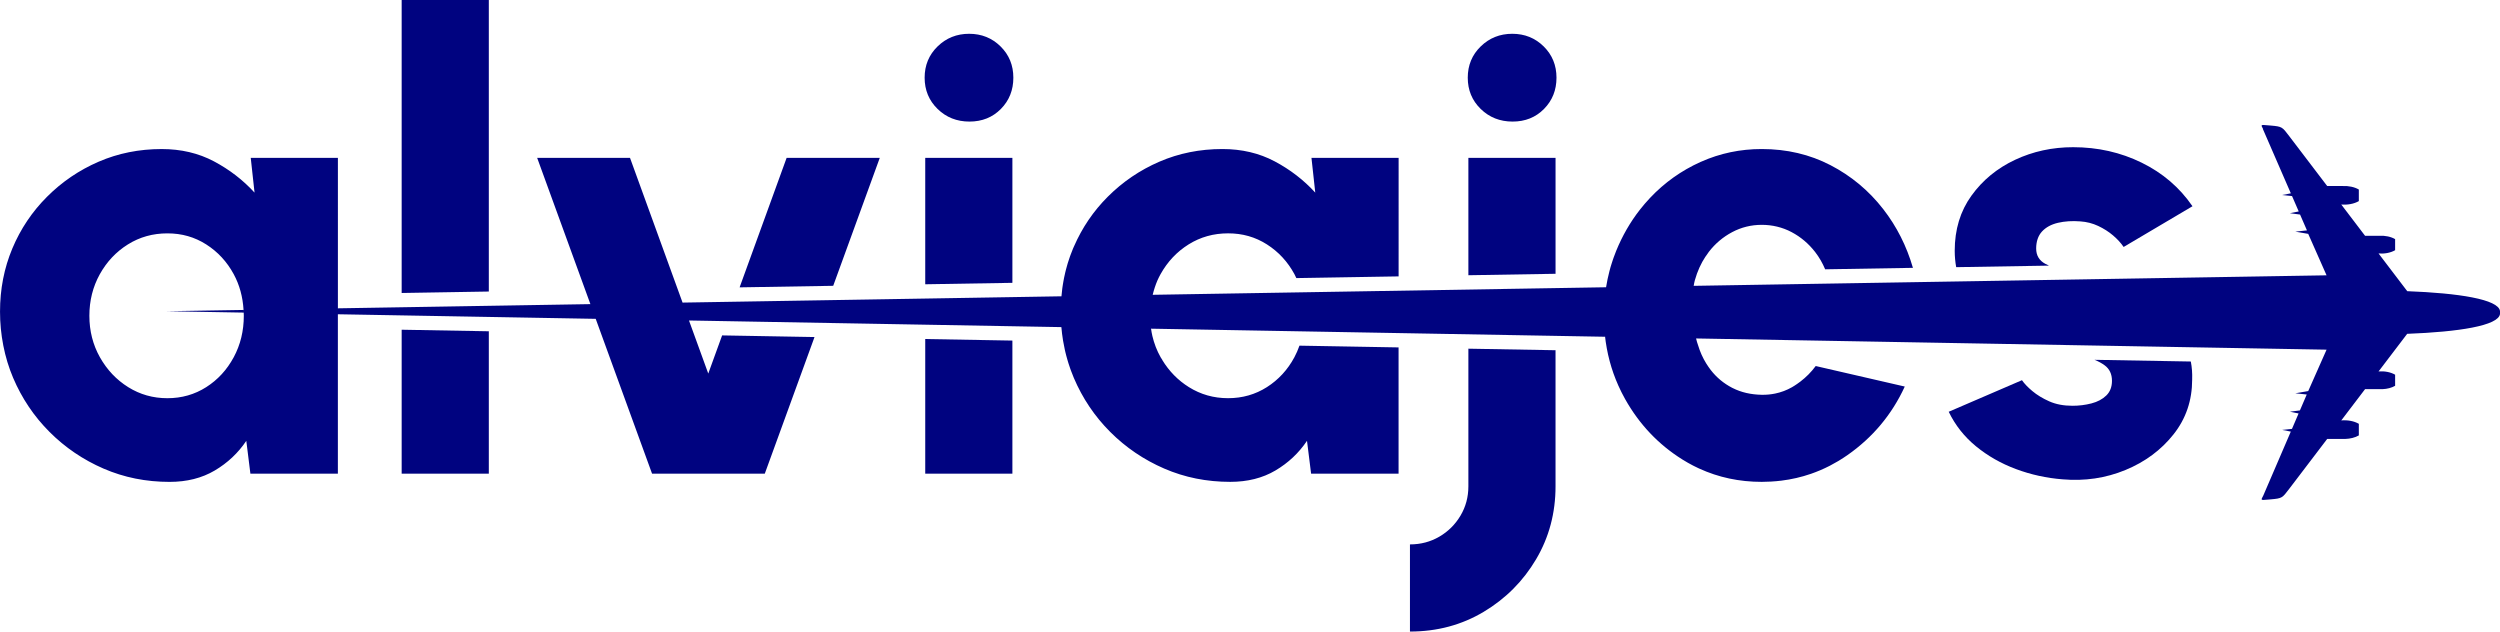<?xml version="1.0" encoding="UTF-8"?>
<svg id="Capa_1" data-name="Capa 1" xmlns="http://www.w3.org/2000/svg" viewBox="0 0 1567.92 396.1">
  <defs>
    <style>
      .cls-1, .cls-2 {
        fill: #000380;
      }

      .cls-2 {
        fill-rule: evenodd;
      }
    </style>
  </defs>
  <path class="cls-1" d="M608.01,76.25c7.93,0,14.49-2.64,19.71-7.92,5.22-5.28,7.82-11.82,7.82-19.61s-2.67-14.32-8.02-19.6c-5.34-5.28-11.92-7.93-19.7-7.93s-14.39,2.65-19.8,7.93c-5.42,5.28-8.12,11.82-8.12,19.6s2.71,14.33,8.12,19.61c5.41,5.28,12.08,7.92,20,7.92Z"/>
  <path class="cls-1" d="M948.65,76.25c7.92,0,14.49-2.64,19.7-7.92,5.22-5.28,7.83-11.82,7.83-19.61s-2.68-14.32-8.02-19.6c-5.35-5.28-11.92-7.93-19.71-7.93s-14.39,2.65-19.8,7.93c-5.42,5.28-8.12,11.82-8.12,19.6s2.7,14.33,8.12,19.61c5.41,5.28,12.08,7.92,20,7.92Z"/>
  <path class="cls-1" d="M1374.02,226.73l-60.38-1.07c2.35,.96,4.49,2.1,6.36,3.48,3.04,2.25,4.56,5.48,4.56,9.71,0,3.83-1.19,6.9-3.57,9.21-2.37,2.31-5.48,3.96-9.31,4.95-3.83,.99-7.79,1.48-11.88,1.48-5.55,0-10.4-.92-14.56-2.77-4.16-1.85-7.69-4-10.6-6.44s-5.08-4.72-6.53-6.83l-45.94,19.8c4.09,8.45,9.8,15.68,17.13,21.68,7.33,6.01,15.68,10.77,25.05,14.26,9.38,3.5,19.14,5.65,29.31,6.44,13.86,1.19,26.97-.76,39.31-5.84,12.34-5.08,22.41-12.54,30.2-22.38,7.79-9.83,11.68-21.29,11.68-34.36,.14-3.96-.15-7.73-.84-11.32Z"/>
  <path class="cls-1" d="M1285.04,166.57c-.77-.35-1.54-.7-2.27-1.09-3.83-2.05-5.75-5.25-5.75-9.61s1.22-8.05,3.67-10.69c2.44-2.64,5.78-4.45,10-5.44,4.22-.99,8.91-1.29,14.06-.89,3.96,.27,7.69,1.22,11.19,2.87,3.5,1.65,6.6,3.63,9.31,5.94,2.7,2.31,4.92,4.72,6.63,7.23l43.17-25.54c-8.05-11.75-18.68-20.86-31.88-27.33-13.2-6.47-27.53-9.7-42.97-9.7-13.07,0-25.22,2.65-36.44,7.92-11.22,5.28-20.34,12.77-27.33,22.48-7,9.71-10.49,21.23-10.49,34.56,0,3.58,.33,7,.92,10.28l58.19-.97Z"/>
  <path class="cls-1" d="M920.92,218.68v86.32c0,6.73-1.65,12.87-4.95,18.41-3.3,5.54-7.72,9.94-13.27,13.17-5.54,3.23-11.68,4.85-18.42,4.85v54.66c17.03,0,32.45-4.13,46.25-12.38,13.79-8.25,24.75-19.25,32.87-32.98,8.12-13.73,12.18-28.98,12.18-45.74v-85.34l-54.66-.97Z"/>
  <polygon class="cls-1" points="975.59 171.71 975.59 99.02 920.92 99.02 920.92 172.62 975.59 171.71"/>
  <polygon class="cls-1" points="580.28 212.63 580.28 297.07 634.94 297.07 634.94 213.6 580.28 212.63"/>
  <polygon class="cls-1" points="522.56 179.25 551.76 99.02 493.34 99.02 463.86 180.22 522.56 179.25"/>
  <polygon class="cls-1" points="251.91 206.79 251.91 297.07 306.57 297.07 306.57 207.77 251.91 206.79"/>
  <polygon class="cls-1" points="306.57 182.84 306.57 0 251.91 0 251.91 183.75 280.22 183.28 306.57 182.84"/>
  <polygon class="cls-1" points="634.94 177.38 634.94 99.02 580.28 99.02 580.28 178.29 634.94 177.38"/>
  <path class="cls-2" d="M1509.7,182.56h0s-17.95-23.59-17.95-23.59c3.67,.3,7.53-.38,10.39-2.05v-6.95c-2.7-1.57-6.28-2.27-9.76-2.09h-9.09l-14.93-19.62c3.89,.35,7.98-.36,11.02-2.13v-7.27c-2.8-1.63-6.5-2.36-10.11-2.19h-9.73l-23.86-31.35c-4.32-5.69-4.37-5.95-11.46-6.57-.64-.05-1.28-.11-1.92-.16-4.57-.4-4.47-.46-2.93,2.4l-.21-.18,17.58,40.44-5.45,1.06,6.21,.66,4.19,9.64-5.55,1.11,6.39,.84,4.32,9.93-7.29,.79,8.09,1.4,11.5,25.99-396.92,6.6c.2-1.24,.43-2.4,.7-3.39h0s.02-.07,.03-.11c.02-.06,.03-.13,.05-.19,0,0,.01,0,.01,0,1.51-5.4,3.73-10.3,6.65-14.72,.03-.02,.05-.04,.08-.05,.64-.97,1.28-1.94,1.99-2.86,4.03-5.22,8.92-9.34,14.66-12.38,5.74-3.04,11.91-4.56,18.52-4.56s12.97,1.52,18.71,4.56c5.75,3.04,10.66,7.2,14.76,12.47,2.59,3.35,4.67,6.98,6.29,10.86l55.05-.92c-3.95-13.63-10.16-25.94-18.67-36.88-9.04-11.62-20.07-20.79-33.07-27.53-13-6.73-27.36-10.1-43.07-10.1-13.46,0-26.13,2.66-38.03,7.96-.13,.06-.26,.11-.39,.16-6.01,2.71-11.64,5.93-16.91,9.68-2.63,1.87-5.17,3.88-7.62,6.01-2.45,2.13-4.8,4.4-7.06,6.79-1.13,1.2-2.23,2.42-3.3,3.66-1.07,1.24-2.11,2.51-3.12,3.8-6.05,7.75-11.01,16.35-14.87,25.81-.56,1.36-1.07,2.74-1.57,4.13-.19,.54-.38,1.08-.56,1.62-.28,.82-.54,1.64-.8,2.47-.21,.68-.43,1.36-.63,2.05-.24,.85-.47,1.71-.69,2.57-.85,3.27-1.55,6.6-2.09,9.98l-284.34,4.73c.76-3.15,1.76-6.19,2.96-8.99,.59-1.32,1.23-2.63,1.94-3.9,4.36-7.85,10.23-14.09,17.63-18.72,7.39-4.62,15.65-6.93,24.75-6.93s17.1,2.31,24.36,6.93c7.26,4.63,13,10.83,17.23,18.62,.44,.82,.83,1.66,1.22,2.51l64.14-1.07V99.02h-54.66l2.38,21.78c-7.26-7.92-15.75-14.45-25.45-19.6-9.7-5.15-20.63-7.73-32.78-7.73-14.13,0-27.3,2.64-39.51,7.92-12.22,5.28-23.01,12.61-32.38,21.98-9.02,9.02-16.06,19.4-21.17,31.1-.2,.46-.42,.91-.62,1.38,0,0,0,0,0,0-.56,1.35-1.09,2.71-1.59,4.08-.13,.37-.27,.73-.4,1.1-.46,1.31-.9,2.62-1.31,3.95-.11,.37-.21,.75-.32,1.13-.28,.97-.55,1.95-.81,2.93-.15,.58-.3,1.17-.44,1.75-.28,1.17-.54,2.34-.78,3.53-.14,.72-.27,1.44-.4,2.16-.12,.65-.23,1.3-.33,1.95-.12,.77-.25,1.54-.35,2.32,0,0,0,0,0,0-.25,1.86-.44,3.74-.6,5.63,.02-.18,.02-.37,.04-.55l-237.61,3.95-32.96-90.78h-58.23l33.39,91.74-158.36,2.63V99.02h-54.66l2.38,21.78c-7.26-7.92-15.74-14.45-25.45-19.6-9.71-5.15-20.63-7.72-32.78-7.72-14.13,0-27.3,2.64-39.51,7.92-12.22,5.28-23.01,12.61-32.38,21.98-9.38,9.38-16.64,20.2-21.79,32.48-5.15,12.28-7.72,25.48-7.72,39.61s2.74,28.62,8.22,41.49c5.48,12.87,13.1,24.2,22.87,33.97,9.77,9.77,21.06,17.42,33.86,22.97,12.81,5.55,26.6,8.32,41.39,8.32,10.83,0,20.27-2.37,28.32-7.13,8.05-4.75,14.65-10.96,19.8-18.61l2.57,20.59h54.86v-99.98l161.71,2.87,5.54,15.23,29.8,81.87h70.7l31.19-85.68-57.95-1.03-8.69,23.93-5.04-13.88-7.05-19.4,233.54,4.15s0-.05,0-.08c.24,2.82,.58,5.6,1.03,8.34,.02,.12,.04,.23,.06,.35,.32,1.9,.68,3.79,1.1,5.65,.1,.45,.2,.91,.31,1.36,.2,.82,.4,1.64,.62,2.45,.23,.87,.48,1.74,.73,2.61,.21,.72,.42,1.44,.65,2.15,.36,1.14,.75,2.28,1.15,3.41,.16,.44,.31,.87,.48,1.31,.53,1.42,1.08,2.84,1.67,4.24,0,0,0,0,0,0,0,0,0,0,0,.01,5.48,12.87,13.1,24.19,22.87,33.96,9.77,9.77,21.06,17.42,33.87,22.97,12.8,5.55,26.6,8.32,41.39,8.32,10.83,0,20.27-2.37,28.33-7.13,8.05-4.75,14.65-10.96,19.8-18.61l2.57,20.59h54.86v-79.17l-62.16-1.1c-.88,2.5-1.93,4.94-3.19,7.29-4.23,7.86-9.97,14.1-17.23,18.72-7.26,4.62-15.38,6.93-24.36,6.93s-17.16-2.31-24.55-6.93c-6.86-4.28-12.42-9.97-16.72-17.04,.02,0,.03-.02,.05-.03-.34-.56-.74-1.07-1.06-1.65-.01-.02-.02-.04-.03-.05-.57-1.02-1.11-2.05-1.6-3.1-.07-.15-.13-.3-.2-.45-.44-.95-.85-1.9-1.23-2.87-.03-.07-.05-.13-.07-.2-.84-2.18-1.52-4.41-2.06-6.71-.35-1.49-.61-3.02-.83-4.56h-.01c-.15-1.06-.27-2.13-.37-3.22,.09,1.09,.23,2.15,.38,3.22l284.74,5.06c-.04-.33-.07-.67-.1-1,1.18,11.13,3.98,21.66,8.42,31.58,0,.01,0,.02,.01,.03,.57,1.28,1.18,2.55,1.8,3.81,.14,.29,.29,.58,.43,.86,.66,1.29,1.33,2.57,2.04,3.84,8.91,15.84,20.86,28.45,35.85,37.83,1.06,.66,2.13,1.29,3.2,1.91,.28,.16,.56,.31,.84,.47,.84,.47,1.68,.92,2.53,1.37,.26,.13,.51,.26,.77,.39,.96,.49,1.93,.96,2.9,1.41,.12,.05,.23,.11,.35,.16,12.12,5.56,25.19,8.35,39.22,8.35,1.96,0,3.9-.07,5.83-.18h0c2.18-.12,4.34-.32,6.48-.58,0,0,.01,0,.02,0,6.37-.79,12.53-2.21,18.47-4.26,.06-.02,.12-.04,.18-.06,1.86-.65,3.7-1.36,5.52-2.13,.2-.08,.4-.17,.59-.25,1.75-.75,3.47-1.56,5.18-2.43,.24-.12,.48-.25,.72-.37,1.69-.88,3.37-1.81,5.03-2.8,.19-.11,.38-.24,.57-.35,1.72-1.05,3.41-2.14,5.09-3.31,0,0,0,0,0,0,2-1.39,3.93-2.84,5.8-4.33,1.87-1.49,3.68-3.04,5.43-4.63,7-6.38,13.01-13.56,18.02-21.54,1.25-1.99,2.45-4.04,3.58-6.13,1.13-2.09,2.2-4.24,3.21-6.43l-55.85-12.87c-2.81,3.8-6.05,7.04-9.67,9.79,0,0,0,0,0,0-.65,.5-1.32,.97-2,1.44-1.04,.71-2.08,1.41-3.18,2.04-.8,.46-1.62,.87-2.44,1.26-.18,.08-.36,.15-.53,.24-.68,.31-1.37,.6-2.06,.87-.15,.06-.29,.11-.44,.16-.76,.28-1.53,.53-2.31,.76-.08,.02-.15,.04-.23,.07-.87,.25-1.75,.46-2.65,.65-2.69,.55-5.47,.81-8.35,.76-6.85-.13-12.91-1.53-18.17-4.2,0,0,0,0,0-.01-.11-.06-.23-.09-.34-.15-5.35-2.77-9.84-6.5-13.47-11.19-1.01-1.31-1.93-2.67-2.8-4.06,0,0,0,0-.01,0-2.2-3.55-3.92-7.39-5.15-11.51h0c-.45-1.23-.87-2.65-1.24-4.21l395.43,7.03-11.5,25.96-8.09,1.4,7.15,.77-4.28,9.96-6.29,.82,5.46,1.1-4.15,9.67-6.15,.65,5.42,1.05-17.28,40.15c-1.6,2.98-1.77,2.92,2.87,2.51,.64-.06,1.28-.11,1.92-.17,7.09-.62,7.14-.88,11.46-6.56l23.84-31.33h10.27c.33,0,.66,0,.99,0h.07c3.09-.09,6.13-.82,8.52-2.21v-7.27c-3.04-1.77-7.13-2.48-11.02-2.13l14.93-19.62h9.32c.54,.02,1.09,.02,1.64,0h.08c2.83-.12,5.61-.82,7.81-2.1v-6.95c-2.87-1.67-6.72-2.35-10.39-2.05l17.95-23.59h0c32.28-1.23,57.24-5.07,58.22-12.46v-1.83c-.99-7.39-25.94-11.23-58.22-12.46ZM146.56,224.09c-4.23,7.86-9.97,14.1-17.23,18.72-7.26,4.62-15.38,6.93-24.36,6.93s-17.17-2.31-24.56-6.93c-7.4-4.62-13.3-10.86-17.73-18.72-4.42-7.85-6.63-16.54-6.63-26.04s2.18-18.18,6.53-26.04c4.36-7.85,10.23-14.09,17.63-18.72,7.39-4.62,15.65-6.93,24.76-6.93s17.1,2.31,24.36,6.93c7.26,4.63,13,10.83,17.23,18.62,3.68,6.79,5.71,14.29,6.19,22.48h.04c.03,.52,.03,1.06,.05,1.59-.02-.54-.06-1.06-.09-1.59l-48.27,.8,48.37,.86c.02,.67,.06,1.33,.06,2,0,9.5-2.11,18.19-6.34,26.04Zm914.95-35.44c.05-2.7,.2-5.25,.47-7.53-.27,2.28-.42,4.84-.47,7.53Z"/>
</svg>